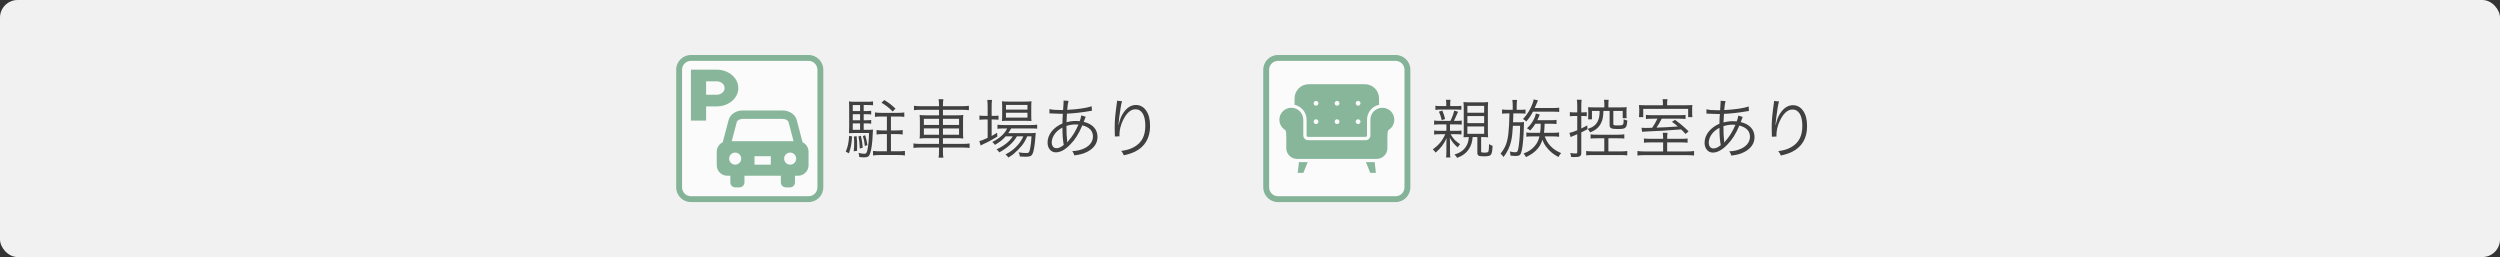 <?xml version="1.0" encoding="UTF-8"?>
<svg id="_レイヤー_2" data-name="レイヤー 2" xmlns="http://www.w3.org/2000/svg" viewBox="0 0 778.76 80.07">
  <rect x="0" y="0" width="778.76" height="80.07" fill="#333333" stroke="none"/>
  <defs>
    <style>
      .cls-1 {
        fill: #f1f1f1;
      }

      .cls-2 {
        fill: #fff;
      }

      .cls-3 {
        opacity: .7;
      }

      .cls-4 {
        fill: #559972;
      }

      .cls-5 {
        fill: #404040;
      }
    </style>
  </defs>
  <g id="_知北斎場_B案" data-name="知北斎場 B案">
    <g>
      <rect class="cls-1" width="778.76" height="80.07" rx="5.49" ry="5.49"/>
      <g>
        <g>
          <g>
            <g class="cls-3">
              <path class="cls-2" d="M398.09,18.04h36.66c2.02,0,3.67,1.64,3.67,3.67v36.66c0,2.02-1.64,3.67-3.67,3.67h-36.66c-2.02,0-3.67-1.64-3.67-3.67V21.71c0-2.02,1.64-3.67,3.67-3.67Z"/>
              <path class="cls-4" d="M434.75,18.96c1.52,0,2.75,1.23,2.75,2.75v36.66c0,1.52-1.23,2.75-2.75,2.75h-36.66c-1.52,0-2.75-1.23-2.75-2.75V21.71c0-1.52,1.23-2.75,2.75-2.75h36.66M434.75,17.13h-36.66c-2.53,0-4.58,2.05-4.58,4.58v36.66c0,2.53,2.05,4.58,4.58,4.58h36.66c2.53,0,4.58-2.05,4.58-4.58V21.71c0-2.53-2.05-4.58-4.58-4.58h0Z"/>
            </g>
            <g class="cls-3">
              <path class="cls-4" d="M430.6,33.57c-2.06,0-3.72,1.67-3.72,3.72v4.91c0,.81-.66,1.47-1.47,1.47h-17.96c-.81,0-1.47-.66-1.47-1.47v-4.91c0-2.06-1.67-3.72-3.73-3.72s-3.72,1.67-3.72,3.72c0,1.33.69,2.49,1.74,3.15.19.12.41.31.41,2.3v3.42c0,1.84,1.5,3.34,3.34,3.34h24.82c1.84,0,3.34-1.5,3.34-3.34v-3.42c0-1.99.22-2.18.41-2.3,1.04-.66,1.74-1.82,1.74-3.15,0-2.06-1.67-3.72-3.72-3.72h-.01Z"/>
              <polygon class="cls-4" points="404.25 53.84 406.01 53.84 407.34 50.51 404.62 50.51 404.25 53.84"/>
              <polygon class="cls-4" points="425.5 50.51 426.83 53.84 428.59 53.84 428.22 50.51 425.5 50.51"/>
              <path class="cls-4" d="M407.01,37.29v4.91c0,.24.19.43.43.43h17.96c.24,0,.43-.19.43-.43v-4.91c0-2.28,1.61-4.19,3.75-4.65v-1.99c0-2.44-1.98-4.42-4.42-4.42h-17.48c-2.44,0-4.42,1.98-4.42,4.42v1.99c2.14.47,3.75,2.38,3.75,4.65ZM423.05,31.43c.41,0,.75.34.75.75s-.34.75-.75.75-.75-.34-.75-.75.34-.75.75-.75ZM423.05,37.15c.41,0,.75.34.75.75s-.34.75-.75.75-.75-.34-.75-.75.34-.75.75-.75ZM416.5,31.43c.41,0,.75.34.75.75s-.34.75-.75.75-.75-.34-.75-.75.34-.75.75-.75ZM416.5,37.15c.41,0,.75.34.75.75s-.34.75-.75.75-.75-.34-.75-.75.34-.75.75-.75ZM409.95,31.43c.41,0,.75.34.75.75s-.34.75-.75.75-.75-.34-.75-.75.34-.75.75-.75ZM409.95,37.15c.41,0,.75.34.75.75s-.34.75-.75.75-.75-.34-.75-.75.34-.75.75-.75Z"/>
            </g>
          </g>
          <g>
            <path class="cls-5" d="M448.38,38.75c-.78,0-1.16.02-1.64.12v-1.34c.4.08.92.12,1.62.12h3.46q.08-.2.24-.52c.48-1.02.7-1.66.94-2.68l1.2.36q-.2.4-.62,1.4c-.26.62-.38.88-.66,1.44h.84c.78,0,1.14-.02,1.58-.1v1.28c-.48-.06-.9-.08-1.62-.08h-2.04v2h1.94c.8,0,1.18-.02,1.64-.1v1.24c-.48-.06-.88-.08-1.6-.08h-1.78c.82,1.44,1.5,2.16,2.96,3.1-.36.4-.52.6-.76,1-1.16-1-1.7-1.66-2.48-3.04.06.46.08.9.08,1.7v2.6c0,.94.04,1.52.12,1.88h-1.36c.08-.34.12-1.04.12-1.88v-2.5c0-.62.02-1.3.08-1.68-.92,1.98-1.8,3.14-3.44,4.54-.32-.48-.5-.66-.88-.98,1.88-1.38,3-2.74,3.88-4.74h-1.82c-.78,0-1.14.02-1.64.12v-1.3c.44.1.86.12,1.66.12h2.16v-2h-2.18ZM453.6,33.05c.68,0,1.06-.02,1.62-.1v1.26c-.44-.06-.88-.08-1.52-.08h-5.12c-.6,0-.92.02-1.44.12v-1.32c.48.1.88.12,1.58.12h1.8v-.56c0-.66-.02-.98-.1-1.4h1.42c-.08.4-.1.72-.1,1.38v.58h1.86ZM449.12,37.45c-.26-1.08-.44-1.68-.88-2.66l1.04-.36c.44,1.06.58,1.48.88,2.62l-1.04.4ZM457.28,42.7c-.62,0-.92.02-1.38.06.04-.48.06-.86.06-1.96v-7.06c0-.9-.02-1.48-.1-1.96.6.08,1.08.1,1.92.1h3.84c.96,0,1.38-.02,1.94-.1-.06.6-.08,1.2-.08,2.08v7.04c0,.84.02,1.46.08,1.88-.54-.06-.86-.08-1.82-.08h-.36v4.42c0,.36.14.42,1.04.42.82,0,1.1-.08,1.22-.36.12-.34.2-1.1.2-2.3.48.32.64.4,1.12.54-.06,1.26-.18,2.08-.4,2.54-.28.56-.8.74-2.28.74-1.72,0-2.08-.2-2.08-1.18v-4.82h-1.46c-.12,1.48-.44,2.56-1.08,3.58-.8,1.32-1.98,2.22-3.74,2.9-.26-.46-.44-.66-.86-1.02,1.72-.54,2.8-1.28,3.56-2.44.6-.9.84-1.72.92-3.02h-.26ZM457.1,35.11h5.22v-2.14h-5.22v2.14ZM457.1,38.35h5.22v-2.2h-5.22v2.2ZM457.1,41.68h5.22v-2.28h-5.22v2.28Z"/>
            <path class="cls-5" d="M471.22,32.97c0-.74-.04-1.24-.12-1.84h1.48c-.1.58-.12,1.08-.12,1.84v1.24h1c.66,0,1.16-.02,1.74-.1v1.3c-.52-.06-.94-.08-1.74-.08h-2.06v.72q-.02.68-.08,2.04h2.02c.64,0,1-.02,1.4-.08-.04.32-.04.4-.08,2.14-.04,2.38-.3,5.22-.6,6.62-.34,1.56-.64,1.82-2.12,1.82-.34,0-.8-.04-1.42-.12-.04-.54-.08-.86-.2-1.3.64.18,1.14.26,1.62.26.76,0,.86-.18,1.12-1.76.28-1.86.44-4.12.46-6.48h-2.24c-.16,2.46-.26,3.42-.56,4.78-.4,1.76-1.18,3.44-2.36,4.94-.38-.54-.56-.74-.94-1.04,1.56-1.96,2.14-3.5,2.46-6.4.18-1.7.28-3.42.32-6.14h-.62c-.76,0-1.18.02-1.68.1v-1.34c.54.08,1.02.12,1.74.12h1.58v-1.24ZM477.52,34.79c-.62,1.2-1.14,1.96-2.1,3.08-.24-.34-.52-.54-1-.78,1.34-1.42,2.42-3.2,3.02-4.98.1-.3.2-.64.22-.76q.04-.26.06-.38l1.36.28c-.2.46-.2.5-.3.74-.3.74-.36.9-.72,1.66h5.6c.94,0,1.56-.04,2.04-.12v1.34c-.58-.06-1.18-.08-2-.08h-6.18ZM478.28,38.55c-.52.86-.92,1.36-1.64,2.12-.28-.3-.52-.46-.98-.7,1.14-1.1,1.74-1.92,2.32-3.2.24-.54.36-.94.44-1.42l1.24.34c-.1.22-.36.8-.6,1.36-.06.16-.1.22-.18.4h4.4c.76,0,1.1-.02,1.58-.12v1.32c-.5-.08-.88-.1-1.62-.1h-2.08c-.08,1.94-.1,2.04-.2,2.82h2.9c.76,0,1.28-.04,1.8-.12v1.36c-.58-.08-1.06-.12-1.8-.12h-2.68c.54,1.36.94,2.04,1.74,2.92.94,1.02,1.82,1.6,3.38,2.28-.4.42-.58.68-.82,1.22-1.58-.82-2.62-1.66-3.64-2.94-.68-.84-1-1.42-1.36-2.44-.36,1.12-.76,1.86-1.4,2.66-.94,1.16-2.04,1.96-3.74,2.74-.2-.46-.4-.76-.76-1.1,1.72-.62,3.02-1.6,3.96-2.96.48-.7.78-1.44,1-2.38h-2.24c-.8,0-1.28.02-1.84.1v-1.32c.5.08.96.1,1.86.1h2.42c.14-.98.18-1.46.2-2.82h-1.66Z"/>
            <path class="cls-5" d="M491.32,33.13c0-.96-.04-1.48-.12-2.06h1.48c-.08.58-.1,1.08-.1,2.04v1.9h.34c.6,0,.94-.02,1.36-.08v1.28c-.46-.06-.76-.08-1.36-.08h-.34v3.9c.74-.36,1.02-.5,1.86-.96l.06,1.18c-.78.44-1,.54-1.92,1v6.26c0,1.16-.38,1.42-2.14,1.42-.26,0-.48,0-1.04-.04-.04-.46-.1-.76-.26-1.24.58.1,1.16.16,1.68.16.38,0,.5-.08.5-.4v-5.6c-.48.22-.66.3-.98.42-.5.18-.52.2-1.08.48l-.38-1.32c.56-.1,1.22-.32,2.44-.82v-4.44h-.98c-.5,0-.82.02-1.32.08v-1.3c.44.08.76.1,1.32.1h.98v-1.88ZM497.56,43.08c-1,0-1.56.02-2.08.08v-1.32c.56.1,1.1.12,2.06.12h6.38c.9,0,1.5-.04,2.06-.12v1.32c-.52-.06-1.12-.08-2.06-.08h-2.9v4.08h3.7c1,0,1.6-.04,2.18-.12v1.36c-.68-.08-1.28-.1-2.16-.1h-8.48c-.9,0-1.5.02-2.16.1v-1.36c.56.08,1.14.12,2.16.12h3.48v-4.08h-2.18ZM499.76,32.55c0-.48-.04-1.02-.1-1.46h1.44c-.06.44-.08.96-.08,1.46v.9h3.74c.96,0,1.52-.02,1.96-.08-.06.5-.06.82-.06,1.38v.96c0,.46,0,.72.06,1.1h-1.24v-2.26h-2.92v4.08c0,.4.1.44,1.6.44s1.62-.08,1.62-1.92c.44.22.76.32,1.14.38-.18,2.42-.44,2.66-3.02,2.66-2,0-2.5-.26-2.5-1.24v-4.4h-1.92c-.08,1.94-.24,2.74-.74,3.78-.66,1.34-1.64,2.2-3.42,2.92-.18-.4-.42-.76-.72-1.1,1.56-.5,2.44-1.14,3.02-2.22.4-.7.62-1.66.66-2.78v-.6h-2.38v2.62h-1.2c.02-.34.06-.8.06-1.2v-1.26c0-.54-.02-.86-.06-1.34.42.06,1,.08,1.94.08h3.12v-.9Z"/>
            <path class="cls-5" d="M523.57,43.24c1.08,0,1.5-.02,2.12-.1v1.32c-.58-.08-1.12-.1-2.12-.1h-4.24v2.82h5.88c1.22,0,1.88-.04,2.5-.14v1.4c-.72-.08-1.4-.12-2.58-.12h-12.48c-1.18,0-1.84.04-2.58.12v-1.4c.62.1,1.3.14,2.52.14h5.48v-2.82h-3.84c-1.04,0-1.56.02-2.14.1v-1.32c.6.08,1.02.1,2.14.1h3.84v-.3c0-.58-.04-1.06-.12-1.58h1.5c-.08.52-.12.96-.12,1.58v.3h4.24ZM518.01,32.27c0-.46-.04-.9-.12-1.36h1.54c-.08.42-.12.86-.12,1.36v.52h5.22c1.36,0,1.98-.02,2.66-.08-.06.46-.08.72-.08,1.42v1c0,.58.02.96.08,1.36h-1.32v-2.58h-14v2.58h-1.32l.02-.24c.04-.38.06-.64.06-1.14v-1.06c0-.52-.02-.82-.08-1.34.62.06,1.24.08,2.48.08h4.98v-.52ZM515.05,36.97c-1.22,0-1.78.02-2.34.1v-1.28c.58.08,1.06.1,2.28.1h7.76c1.24,0,1.68-.02,2.3-.1v1.28c-.62-.08-1.08-.1-2.28-.1h-5.14c-.58,1.16-1,1.9-1.62,2.78,2.22-.06,3.9-.16,6.64-.36-.74-.64-1-.84-1.84-1.44l.96-.62c1.72,1.26,2.48,1.9,4.24,3.58l-.96.82c-.66-.74-.9-.98-1.38-1.42-3.56.3-7.66.54-11.38.68-.34.02-.44.02-.76.08l-.2-1.28c.48.04.72.06,1.24.06.64,0,1.12-.02,2.08-.04.66-.96,1.12-1.74,1.64-2.84h-1.24Z"/>
            <path class="cls-5" d="M531.58,34.03c.84.24,1.9.32,3.74.32.06,0,.14,0,.5-.02q.02-.48.1-1.5c.02-.22.06-1,.06-1.14,0-.04,0-.16-.02-.3l1.56.1c-.18.56-.28,1.24-.42,2.8,3.26-.16,6.1-.58,7.62-1.12l.08,1.4c-.26.04-.32.04-.7.1-2.18.4-5.22.74-7.08.8q-.12,1.7-.14,2.68c1.02-.28,1.9-.4,2.96-.4.42,0,.66.02,1.16.06.24-.6.4-1.2.48-1.8l1.38.42c-.06.12-.28.66-.62,1.6,2.76.64,4.3,2.34,4.3,4.68,0,1.96-1.08,3.54-3.14,4.62-1.14.6-2.28.92-4.08,1.14-.18-.58-.28-.8-.64-1.34,1.18-.04,2.04-.2,3-.54,2.18-.76,3.44-2.22,3.44-4s-1.14-2.92-3.3-3.48c-1.16,2.7-2.24,4.42-3.8,6-1.54,1.6-3.06,2.42-4.46,2.42-1.5,0-2.58-1.26-2.58-3.04,0-2.46,1.74-4.7,4.64-5.96.02-1.46.02-1.56.12-3.02h-.8c-.2,0-1.1-.04-2.7-.1-.18-.02-.32-.02-.36-.02-.08,0-.18,0-.32.02l.02-1.38ZM533.5,41.44c-.78.92-1.22,1.98-1.22,2.98,0,1.1.58,1.82,1.44,1.82.74,0,1.4-.3,2.3-1.02-.28-1.54-.4-3-.4-5.42-.98.54-1.56,1-2.12,1.64ZM537.16,44.4c.2-.32.22-.36.38-.52,1.3-1.5,2.14-2.9,3.06-5-.64-.04-.74-.04-.96-.04-.92,0-1.86.16-2.78.46.02,2.58.04,2.92.22,4.58.02.12.02.16.02.28v.22l.06.02Z"/>
            <path class="cls-5" d="M554.19,31.61c-.16.42-.28.98-.46,2.06-.32,2.02-.6,4.2-.66,5.22l.08.02q.04-.16.14-.58c.24-1.1.64-2.08,1.22-2.98,1.12-1.72,2.44-2.58,4-2.58,1.3,0,2.42.62,3.2,1.78.84,1.24,1.2,2.72,1.2,4.86,0,3.62-1.62,6.36-4.62,7.86-.96.48-2.16.88-3.56,1.18-.24-.6-.36-.82-.8-1.36,1.86-.28,2.9-.6,4.06-1.26,2.34-1.34,3.44-3.44,3.44-6.64s-1.12-5.08-3.04-5.08c-1.52,0-2.8,1.14-3.94,3.48-.7,1.46-1.08,3-1.08,4.46,0,.08,0,.18.02.48l-1.44.06v-.22l-.02-.36-.04-2.08v-.46c0-1.96.18-3.84.68-7.38.04-.3.06-.4.06-.64l1.56.16Z"/>
          </g>
        </g>
        <g>
          <g>
            <g class="cls-3">
              <rect class="cls-2" x="211.55" y="18.04" width="43.99" height="43.99" rx="3.67" ry="3.67"/>
              <path class="cls-4" d="M251.88,18.96c1.52,0,2.75,1.23,2.75,2.75v36.66c0,1.52-1.23,2.75-2.75,2.75h-36.66c-1.52,0-2.75-1.23-2.75-2.75V21.71c0-1.52,1.23-2.75,2.75-2.75h36.66M251.88,17.13h-36.66c-2.53,0-4.58,2.05-4.58,4.58v36.66c0,2.53,2.05,4.58,4.58,4.58h36.66c2.53,0,4.58-2.05,4.58-4.58V21.71c0-2.53-2.05-4.58-4.58-4.58h0Z"/>
            </g>
            <g class="cls-3">
              <path class="cls-4" d="M228.02,23.38c-1.21-1.03-2.9-1.68-4.75-1.68h-8.05v15.86h4.74v-4.42h3.31c1.85,0,3.54-.64,4.75-1.67s1.97-2.47,1.97-4.04-.76-3.02-1.97-4.04h0ZM225,28.9c-.45.38-1.05.61-1.74.61h-3.31v-4.18h3.31c.69,0,1.29.23,1.74.61.45.38.72.9.72,1.48s-.27,1.09-.72,1.48Z"/>
              <path class="cls-4" d="M250,44.31l-1.74-6.64c-.36-1.9-2.23-3.26-4.47-3.26h-12.43c-2.25,0-4.11,1.37-4.47,3.26l-1.75,6.64c-1.1.53-1.87,1.66-1.87,2.96v4.19c0,1.81,1.48,3.29,3.29,3.29h.94v2.07c0,.86.7,1.55,1.55,1.55h1.3c.86,0,1.55-.7,1.55-1.55v-2.07h11.34v2.07c0,.86.7,1.55,1.55,1.55h1.3c.86,0,1.55-.7,1.55-1.55v-2.07h.94c1.81,0,3.29-1.48,3.29-3.29v-4.19c0-1.3-.77-2.43-1.88-2.96h0ZM229.01,51.29c-1.04,0-1.88-.84-1.88-1.88s.84-1.88,1.88-1.88,1.88.84,1.88,1.88-.84,1.88-1.88,1.88ZM240.11,51.29h-5.08v-2.63h5.08v2.63ZM227.94,43.99l1.5-5.7.02-.12c.11-.63.96-1.14,1.89-1.14h12.43c.94,0,1.79.51,1.89,1.14l1.53,5.82h-19.27.01ZM246.14,51.29c-1.04,0-1.88-.84-1.88-1.88s.84-1.88,1.88-1.88,1.88.84,1.88,1.88-.84,1.88-1.88,1.88Z"/>
            </g>
          </g>
          <g>
            <path class="cls-5" d="M265.42,42.49c-.16,2.48-.38,3.58-.98,5.26l-.98-.5c.64-1.56.86-2.56,1.06-4.94l.9.18ZM269.04,40.44h1.14c.96,0,1.38-.02,1.76-.08q-.04.32-.08,1.34c-.1,2.78-.42,5.06-.84,6.18-.32.9-.74,1.14-1.92,1.14-.36,0-.72-.02-1.44-.12-.02-.46-.06-.78-.24-1.28.7.18,1.32.28,1.78.28.58,0,.78-.22.98-1.1.3-1.2.5-3.26.52-5.36h-4.72c-.56,0-1,.02-1.52.06.04-.48.06-1.2.06-1.88v-6.14c0-.8-.02-1.32-.08-1.88.58.08,1.04.1,1.84.1h3.86c.86,0,1.32-.02,1.82-.1v1.2c-.46-.06-.9-.08-1.62-.08h-1.3v1.88h.78c.72,0,1.1-.02,1.56-.1v1.18c-.48-.08-.86-.1-1.56-.1h-.78v1.88h.78c.76,0,1.06-.02,1.56-.08v1.16c-.48-.08-.86-.1-1.56-.1h-.78v2ZM267.92,32.72h-2.28v1.88h2.28v-1.88ZM267.92,35.58h-2.28v1.88h2.28v-1.88ZM265.64,38.44v2h2.28v-2h-2.28ZM266.84,42.41c.14,1.3.16,1.82.16,3.02,0,.62,0,.86-.04,1.56l-1.02.14c.12-1.12.14-1.62.14-2.66,0-.7-.02-1.08-.1-1.92l.86-.14ZM268.18,42.29c.34,1.44.46,2.28.56,3.72l-.9.26c-.1-1.82-.16-2.44-.44-3.76l.78-.22ZM269.5,42.13c.36,1.12.5,1.76.7,3.08l-.8.28c-.14-1.34-.26-2-.6-3.1l.7-.26ZM276.27,41.77h-1.3c-.8,0-1.34.04-1.92.12v-1.38c.5.08,1.12.12,1.92.12h1.3v-4.34h-1.76c-.78,0-1.36.04-1.96.12v-1.38c.58.08,1.14.12,1.96.12h5.22c.86,0,1.42-.04,1.96-.12v1.38c-.6-.08-1.18-.12-1.96-.12h-2.2v4.34h1.74c.8,0,1.4-.04,1.92-.12v1.38c-.6-.08-1.12-.12-1.92-.12h-1.74v5.36h2.28c.84,0,1.46-.04,2.08-.12v1.42c-.64-.1-1.32-.14-2.08-.14h-5.8c-.74,0-1.42.04-2.06.14v-1.42c.6.08,1.24.12,2.06.12h2.26v-5.36ZM278.07,34.74c-1.14-1.18-1.94-1.8-3.48-2.74l.86-.84c1.48.88,2.24,1.48,3.5,2.68l-.88.9Z"/>
            <path class="cls-5" d="M292.51,32.82c0-.82-.04-1.34-.14-1.92h1.5c-.1.6-.14,1.12-.14,1.92v.26h6c1.02,0,1.56-.04,2.08-.14v1.38c-.64-.08-1.26-.12-2.06-.12h-6.02v1.72h4.08c1.2,0,1.74-.02,2.26-.12-.06.64-.08.98-.08,2.1v3.14c0,1.14.02,1.48.08,2.12-.5-.08-1.1-.12-2.28-.12h-4.06v1.78h6.22c1.02,0,1.58-.04,2.08-.14v1.4c-.62-.08-1.24-.12-2.08-.12h-6.22v.96c0,1.1.02,1.56.14,2.2h-1.5c.12-.7.14-1.16.14-2.2v-.96h-5.92c-.84,0-1.5.04-2.04.12v-1.4c.52.1,1.08.14,2.04.14h5.92v-1.78h-3.72c-1.2,0-1.82.04-2.32.12.06-.62.08-.98.08-2.12v-3.08c0-1.16-.02-1.52-.08-2.16.5.1,1.06.12,2.22.12h3.82v-1.72h-5.78c-.8,0-1.44.04-2.02.12v-1.38c.56.1,1.14.14,2.04.14h5.76v-.26ZM287.79,37v1.92h4.72v-1.92h-4.72ZM287.79,40v1.96h4.72v-1.96h-4.72ZM298.75,38.92v-1.92h-5.02v1.92h5.02ZM298.75,41.97v-1.96h-5.02v1.96h5.02Z"/>
            <path class="cls-5" d="M307.66,33.32c0-.94-.04-1.64-.12-2.2h1.48c-.1.62-.12,1.24-.12,2.22v2.76h.48c.78,0,1.22-.02,1.66-.08v1.28c-.58-.06-1.1-.08-1.66-.08h-.48v5.14c.64-.34.94-.52,1.7-1.02l.08,1.2c-1.16.74-2.98,1.74-4.16,2.26-.32.14-.88.42-1.06.52l-.38-1.4c.76-.16.96-.24,2.58-.98v-5.72h-.86c-.64,0-1.18.04-1.7.1v-1.32c.54.08,1.02.1,1.74.1h.82v-2.78ZM313.28,42.47c-.92,1.04-1.92,1.82-3.36,2.66-.24-.36-.5-.66-.82-.9,2.36-1.2,3.82-2.54,4.64-4.22h-1.22c-.82,0-1.4.04-1.8.12v-1.3c.44.08.92.12,1.84.12h8.54c.96,0,1.54-.04,1.98-.12v1.26c-.5-.06-1.1-.08-1.98-.08h-6.12c-.32.6-.48.86-.92,1.46h6.62c.98,0,1.46-.02,1.96-.08-.04.26-.06.38-.1,1.18-.16,2.36-.52,4.64-.88,5.34-.36.72-.86.92-2.22.92-.46,0-1.12-.04-1.74-.08-.06-.5-.16-.84-.4-1.3.94.16,1.68.22,2.38.22.8,0,.94-.16,1.2-1.36.22-1,.36-2.28.44-3.84h-1.34c-.54,1.26-1.04,2.12-1.78,3.02-.6.74-1.72,1.86-2.46,2.46-.46.36-.82.62-1.62,1.12-.3-.44-.46-.58-.92-.94,1.78-.96,2.84-1.8,3.92-3.04.7-.82,1.24-1.66,1.64-2.62h-1.98c-1.14,1.96-2.94,3.58-5.5,5-.22-.38-.44-.62-.86-.94,2.32-1.06,4.12-2.5,5.06-4.06h-2.2ZM313.92,37.62c-.82,0-1.38.02-1.82.08.06-.54.08-1.04.08-1.8v-2.6c0-.92-.02-1.18-.08-1.76.6.08,1.04.1,1.92.1h5.22c.92,0,1.52-.02,2.08-.1-.06.52-.08.94-.08,1.86v2.5c0,.92.02,1.42.08,1.78-.44-.04-1.06-.06-1.84-.06h-5.56ZM313.36,34.14h6.7v-1.46h-6.7v1.46ZM313.36,36.64h6.7v-1.52h-6.7v1.52Z"/>
            <path class="cls-5" d="M326.92,33.96c.84.24,1.9.32,3.74.32.06,0,.14,0,.5-.02q.02-.48.1-1.5c.02-.22.06-1,.06-1.14,0-.04,0-.16-.02-.3l1.56.1c-.18.56-.28,1.24-.42,2.8,3.26-.16,6.1-.58,7.62-1.12l.08,1.4c-.26.04-.32.04-.7.1-2.18.4-5.22.74-7.08.8q-.12,1.7-.14,2.68c1.02-.28,1.9-.4,2.96-.4.42,0,.66.02,1.16.06.24-.6.4-1.2.48-1.8l1.38.42c-.06.12-.28.66-.62,1.6,2.76.64,4.3,2.34,4.3,4.68,0,1.96-1.08,3.54-3.14,4.62-1.14.6-2.28.92-4.08,1.14-.18-.58-.28-.8-.64-1.34,1.18-.04,2.04-.2,3-.54,2.18-.76,3.44-2.22,3.44-4s-1.14-2.92-3.3-3.48c-1.16,2.7-2.24,4.42-3.8,6-1.54,1.6-3.06,2.42-4.46,2.42-1.5,0-2.58-1.26-2.58-3.04,0-2.46,1.74-4.7,4.64-5.96.02-1.46.02-1.56.12-3.02h-.8c-.2,0-1.1-.04-2.7-.1-.18-.02-.32-.02-.36-.02-.08,0-.18,0-.32.02l.02-1.38ZM328.84,41.37c-.78.92-1.22,1.98-1.22,2.98,0,1.1.58,1.82,1.44,1.82.74,0,1.4-.3,2.3-1.02-.28-1.54-.4-3-.4-5.42-.98.54-1.56,1-2.12,1.64ZM332.5,44.33c.2-.32.22-.36.38-.52,1.3-1.5,2.14-2.9,3.06-5-.64-.04-.74-.04-.96-.04-.92,0-1.86.16-2.78.46.02,2.58.04,2.92.22,4.58.02.12.02.16.02.28v.22l.06.02Z"/>
            <path class="cls-5" d="M349.53,31.54c-.16.42-.28.98-.46,2.06-.32,2.02-.6,4.2-.66,5.22l.08.02q.04-.16.14-.58c.24-1.1.64-2.08,1.22-2.98,1.12-1.72,2.44-2.58,4-2.58,1.3,0,2.42.62,3.2,1.78.84,1.24,1.2,2.72,1.2,4.86,0,3.62-1.62,6.36-4.62,7.86-.96.48-2.16.88-3.56,1.18-.24-.6-.36-.82-.8-1.36,1.86-.28,2.9-.6,4.06-1.26,2.34-1.34,3.44-3.44,3.44-6.64s-1.12-5.08-3.04-5.08c-1.52,0-2.8,1.14-3.94,3.48-.7,1.46-1.08,3-1.08,4.46,0,.08,0,.18.02.48l-1.44.06v-.22l-.02-.36-.04-2.08v-.46c0-1.96.18-3.84.68-7.38.04-.3.06-.4.06-.64l1.56.16Z"/>
          </g>
        </g>
      </g>
    </g>
  </g>
</svg>
